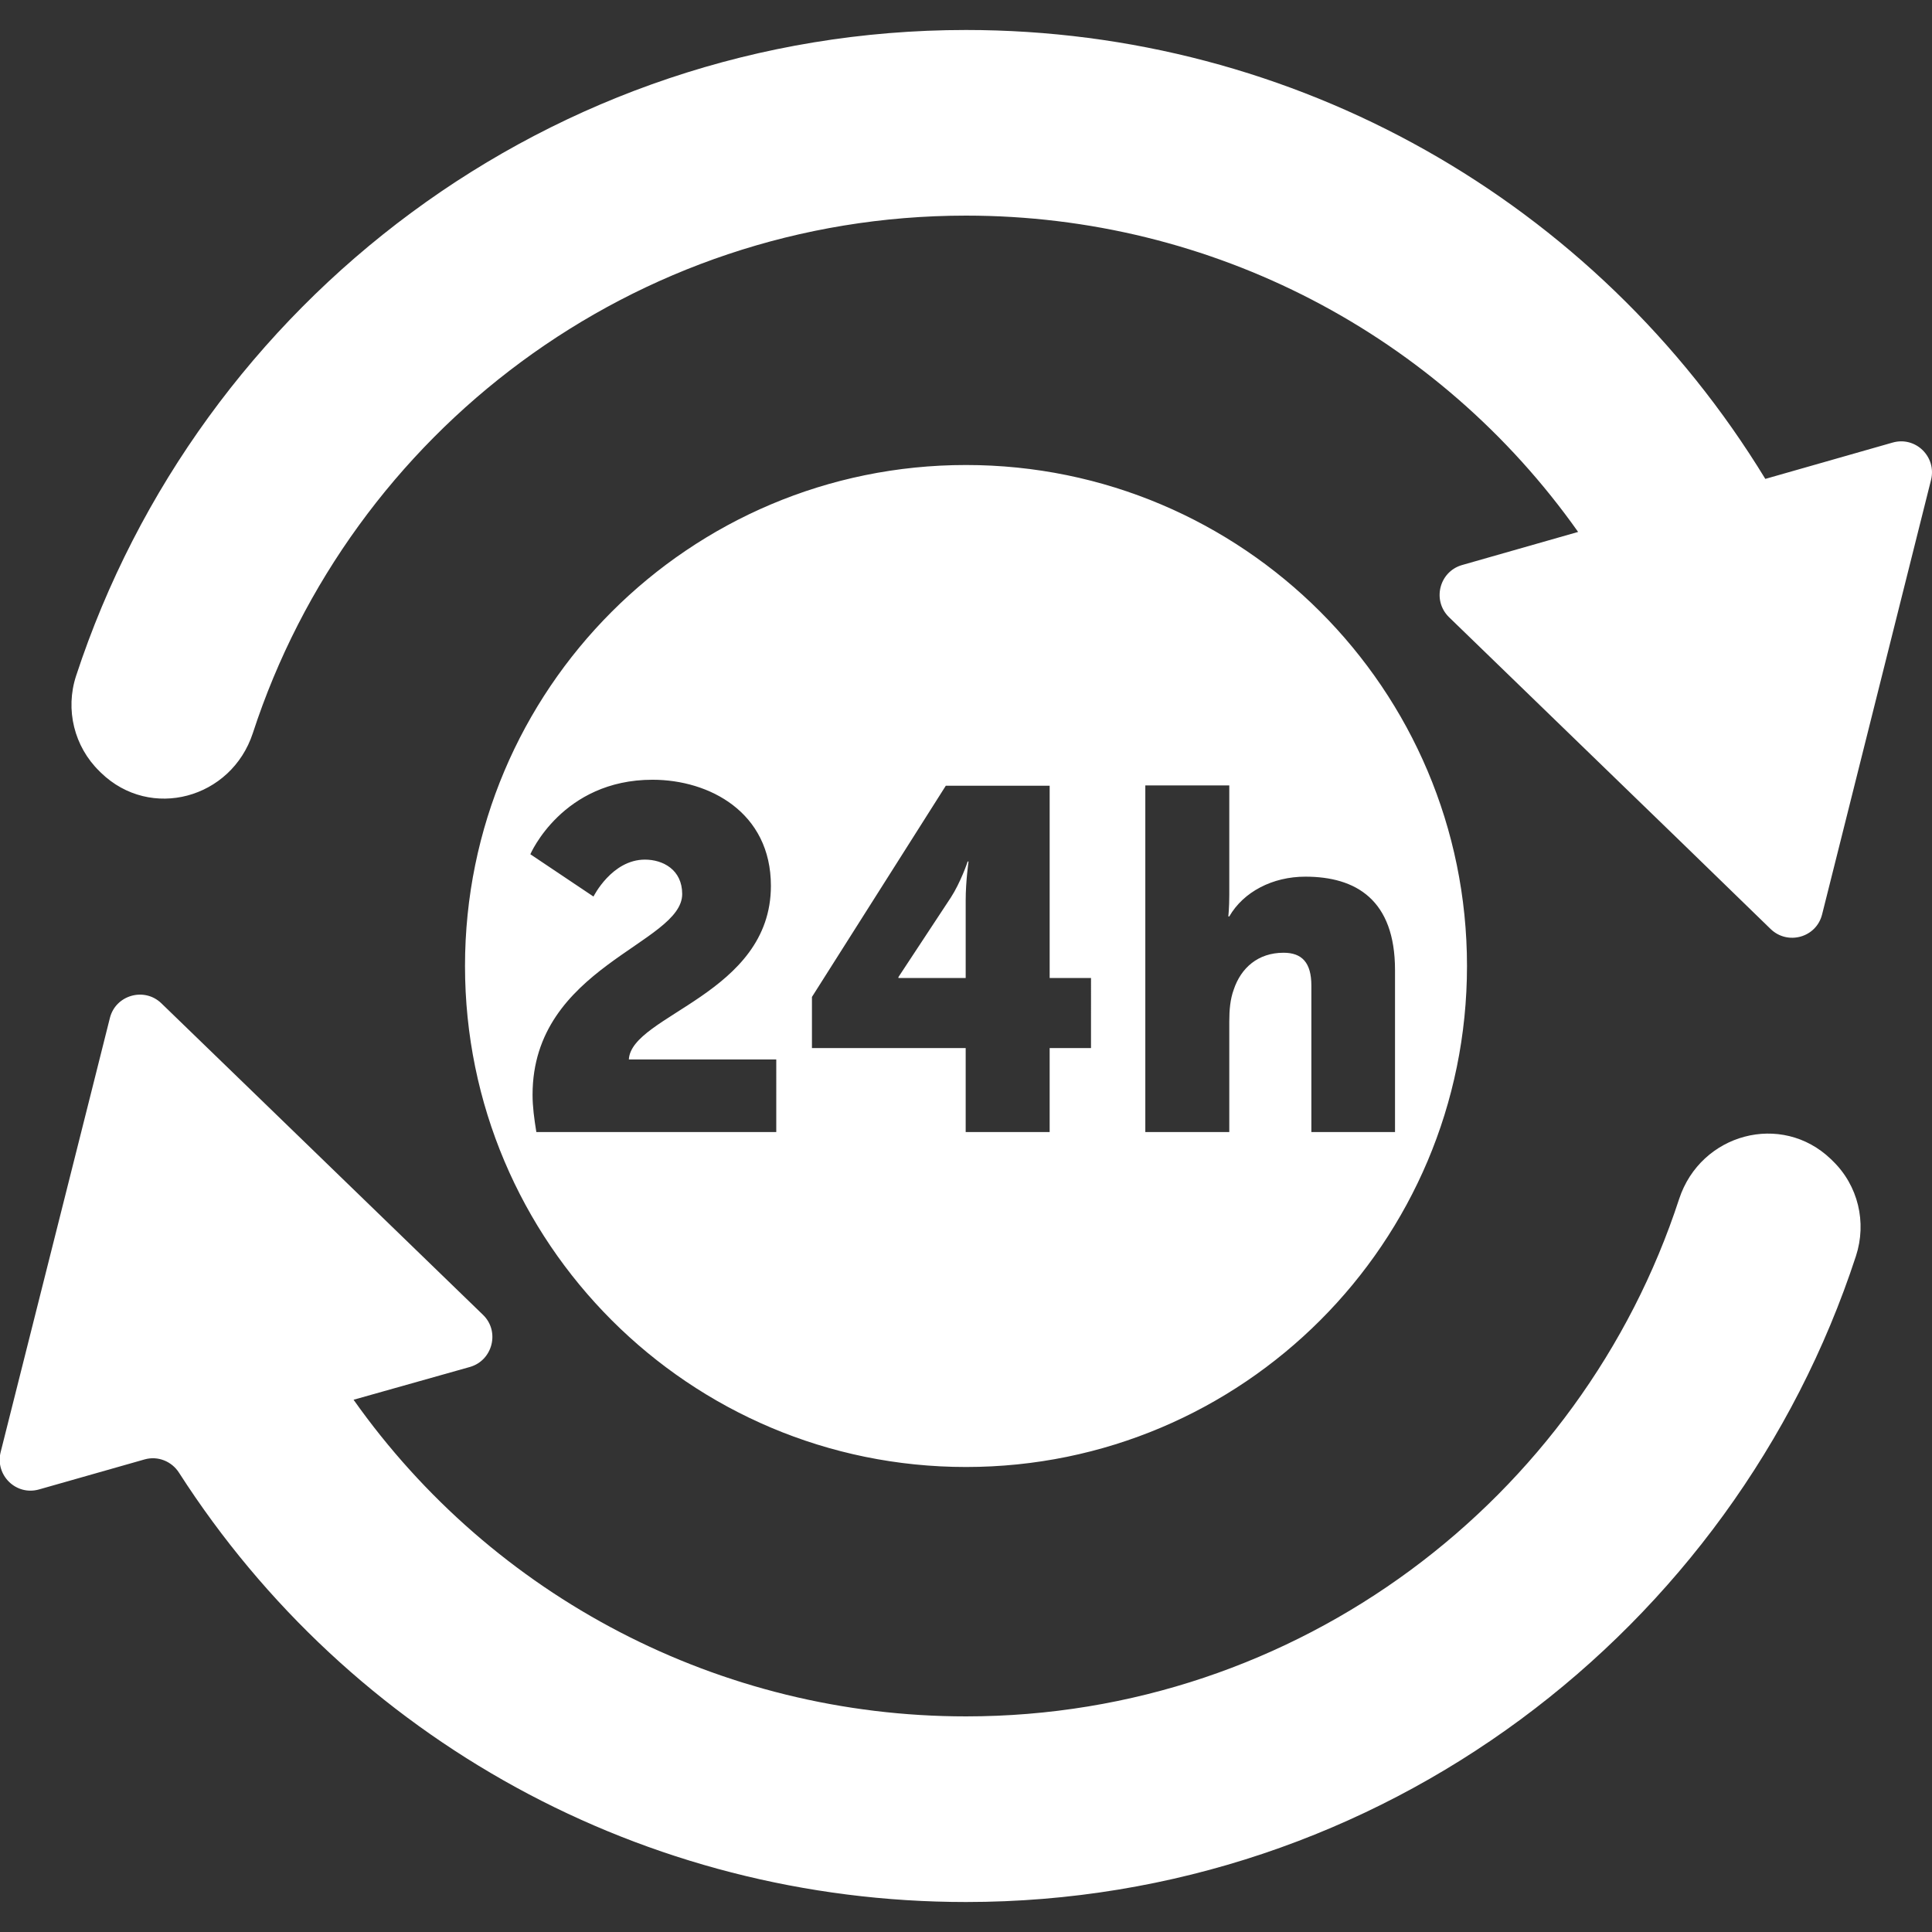 <?xml version="1.0" encoding="utf-8"?>
<!-- Generator: Adobe Illustrator 21.0.0, SVG Export Plug-In . SVG Version: 6.00 Build 0)  -->
<svg version="1.1" id="Capa_1" xmlns="http://www.w3.org/2000/svg" xmlns:xlink="http://www.w3.org/1999/xlink" x="0px" y="0px"
	 viewBox="0 0 612 612" style="enable-background:new 0 0 612 612;" xml:space="preserve">
<rect x="0" y="0" width="612" height="612" fill="#333333" stroke="none"/>
<style type="text/css">
	.st0{fill:#FFFFFF;}
</style>
<g>
	<path class="st0" d="M580.5,367.7c8.1,7.8,10.9,19.5,7.4,30.2C549.1,516.5,437.4,602.5,306,602.5c-101.8,0-195-51.4-249.3-136
		c-2.3-3.6-6.7-5.4-10.9-4.2l-33.4,9.5c-7.3,2.1-14-4.5-12.2-11.8l28.9-114.8l5.7-22.7c1.8-7.3,10.9-9.9,16.3-4.7l28.3,27.4
		l73.6,71.3c5.4,5.2,3.1,14.4-4.1,16.5L112,443.4c44.2,62.5,116,100.3,194,100.3c105.3,0,194.9-68.9,225.9-163.9
		c6.8-20.7,32.4-27.7,48.1-12.6L580.5,367.7z M559.2,151.7C505.4,63.5,410.2,9.5,306,9.5C174.6,9.5,63,95.5,24.1,214.1
		c-3.5,10.7-0.6,22.4,7.4,30.2l0.5,0.5c15.7,15.2,41.3,8.2,48.1-12.6c31-95.1,120.5-163.9,225.9-163.9c78,0,149.7,37.7,193.9,100.2
		L463.1,179c-7.2,2.1-9.5,11.2-4.1,16.5l73.7,71.4l28.2,27.4c5.4,5.2,14.5,2.7,16.3-4.7l5.7-22.7l28.8-114.9
		c1.8-7.3-4.9-13.9-12.2-11.8L559.2,151.7z M301.2,284.3l-16.6,25.2v0.3h21.3v-24.6c0-6,0.9-12.3,0.9-12.3h-0.3
		C306.6,272.9,304.2,279.7,301.2,284.3z M464.7,306c0,87.6-71,158.7-158.7,158.7c-87.6,0-158.7-71-158.7-158.7
		c0-87.6,71-158.7,158.7-158.7C393.6,147.3,464.7,218.3,464.7,306z M245.9,335.6h-46.7c0.8-14.1,45-20.7,45-55
		c0-23.3-19.5-33.6-37.5-33.6c-28.6,0-38.7,23.6-38.7,23.6l20,13.4c0,0,5.8-11.7,16.3-11.7c5.7,0,11.8,3.2,11.8,10.9
		c0,15.8-47.4,23-47.4,63.6c0,3.7,0.5,7.5,1.2,11.8h76L245.9,335.6L245.9,335.6z M345.6,309.8h-13.1v-60.9h-32.9l-42.4,66.9V332
		h48.7v26.6h26.6V332h13.1L345.6,309.8L345.6,309.8z M441.9,358.6v-51.3c0-22.3-12.4-29.6-28.4-29.6c-10.4,0-19.6,4.8-24.1,12.6
		h-0.3c0,0,0.3-2.8,0.3-6.8v-34.7h-26.6v109.8h26.6v-35c0-3.7,0.3-7.1,1.4-10.1c2.3-6.9,7.7-11.7,15.8-11.7c5.8,0,8.8,3.1,8.8,10.4
		v46.4H441.9z"/>
</g>
</svg>
